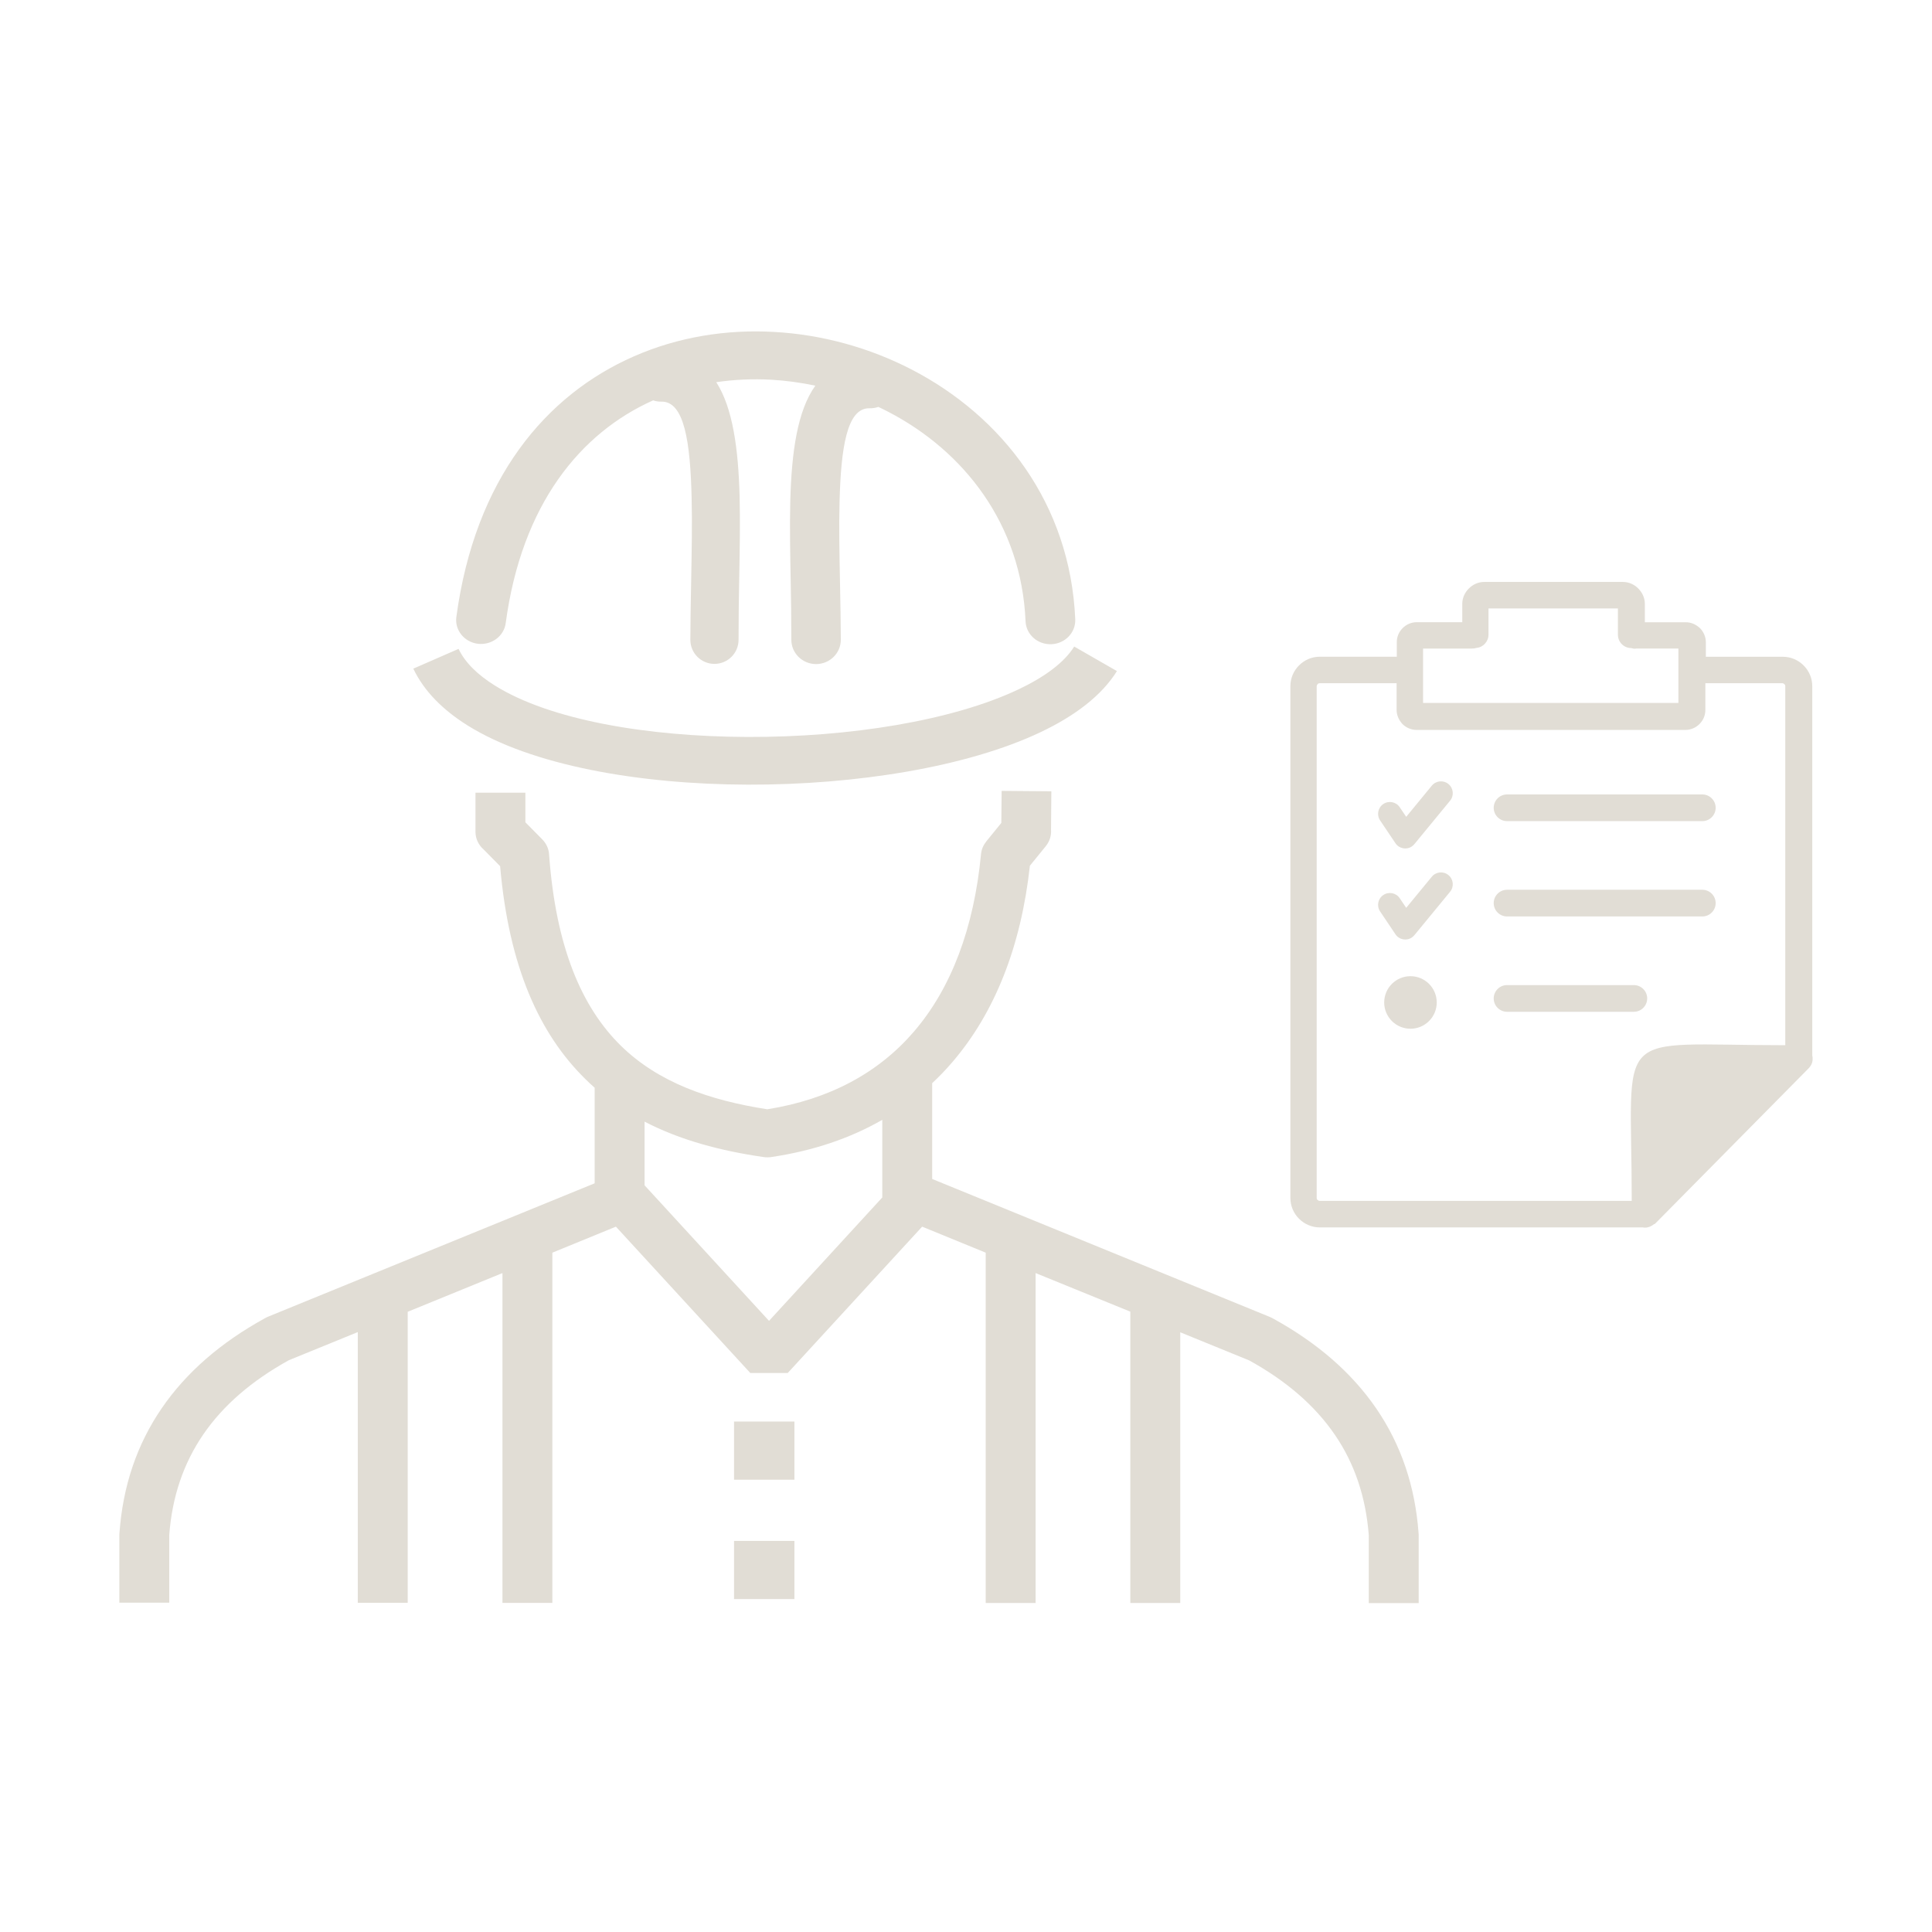 <?xml version="1.0" encoding="UTF-8"?> <svg xmlns="http://www.w3.org/2000/svg" width="150" height="150"><g><title>Layer 1</title><g><g><title>Layer 1</title><g><g><path fill="#e1ddd5" d="m126.998,50.37c-0.126,0 -0.237,-0.016 -0.347,-0.053c-0.563,0 -1.036,-0.457 -1.036,-1.036l0,-2.04l-10.049,0l0,2.04c0,0.526 -0.42,0.983 -0.93,1.02c-0.11,0.037 -0.237,0.053 -0.363,0.053l-3.786,0l0,4.223l19.824,0l0,-4.227l-3.35,0l0.037,0.02l0,0l0,-0zm-17.49,25.421c1.126,0 2.04,0.914 2.04,2.04s-0.914,2.04 -2.04,2.04s-2.04,-0.914 -2.04,-2.04s0.914,-2.04 2.04,-2.04l0,0zm-2.358,-5.03c-0.282,-0.42 -0.171,-0.991 0.253,-1.273c0.42,-0.282 0.991,-0.171 1.273,0.253l0.502,0.743l1.987,-2.415c0.322,-0.392 0.902,-0.449 1.293,-0.126c0.392,0.322 0.449,0.902 0.126,1.293l-2.75,3.345c-0.061,0.078 -0.135,0.147 -0.22,0.208c-0.42,0.282 -0.991,0.171 -1.273,-0.253l-1.191,-1.775l0,0l0,0zm0,-7.066c-0.282,-0.42 -0.171,-0.991 0.253,-1.273c0.42,-0.282 0.991,-0.171 1.273,0.253l0.502,0.743l1.987,-2.419c0.322,-0.392 0.902,-0.449 1.293,-0.126c0.392,0.322 0.449,0.902 0.126,1.293l-2.75,3.345c-0.061,0.078 -0.135,0.147 -0.22,0.208c-0.42,0.282 -0.991,0.171 -1.273,-0.253l-1.191,-1.771l0,0l0,0zm21.268,31.345c-0.184,0.163 -0.437,0.273 -0.694,0.273c-0.053,0 -0.11,0 -0.163,-0.016l-25.083,0c-0.62,0 -1.199,-0.253 -1.62,-0.673c-0.42,-0.42 -0.673,-0.983 -0.673,-1.624l0,-39.721c0,-0.636 0.253,-1.199 0.673,-1.62c0.42,-0.42 0.983,-0.673 1.62,-0.673l5.969,0l0,-1.13c0,-0.42 0.163,-0.8 0.457,-1.093c0.273,-0.273 0.657,-0.457 1.093,-0.457l3.533,0l0,-1.416c0,-0.473 0.2,-0.893 0.51,-1.199c0.306,-0.31 0.726,-0.51 1.199,-0.51l10.758,0c0.473,0 0.893,0.2 1.199,0.51c0.31,0.31 0.51,0.726 0.51,1.199l0,1.42l3.186,0c0.42,0 0.8,0.184 1.093,0.457c0.273,0.273 0.457,0.673 0.457,1.093l0,1.13l5.969,0c0.636,0 1.199,0.253 1.62,0.673c0.42,0.42 0.673,0.983 0.673,1.62l0,28.652c0.082,0.412 -0.004,0.73 -0.31,1.036l-11.852,11.995c-0.037,0.037 -0.053,0.053 -0.09,0.073l-0.037,0l0,0l0,-0zm-1.73,-1.803c0,-13.716 -1.73,-12.088 11.921,-12.088l0,-27.869c0,-0.053 -0.016,-0.126 -0.073,-0.163c-0.037,-0.037 -0.09,-0.073 -0.163,-0.073l-5.969,0l0,2.077c0,0.42 -0.163,0.8 -0.457,1.093c-0.273,0.273 -0.657,0.457 -1.093,0.457l-20.876,0c-0.42,0 -0.82,-0.184 -1.093,-0.457c-0.037,-0.037 -0.053,-0.073 -0.09,-0.11c-0.22,-0.273 -0.363,-0.62 -0.363,-0.983l0,-2.077l-5.969,0c-0.053,0 -0.126,0.016 -0.163,0.073c-0.037,0.037 -0.073,0.11 -0.073,0.163l0,39.721c0,0.073 0.016,0.126 0.073,0.163c0.037,0.037 0.09,0.073 0.163,0.073l24.21,0l0.016,0l0,0zm-9.681,-14.683c-0.563,0 -1.036,-0.457 -1.036,-1.036c0,-0.563 0.457,-1.036 1.036,-1.036l9.845,0c0.563,0 1.036,0.457 1.036,1.036c0,0.563 -0.457,1.036 -1.036,1.036l-9.845,0l0,0zm0,-14.802c-0.563,0 -1.036,-0.457 -1.036,-1.036c0,-0.563 0.457,-1.036 1.036,-1.036l15.161,0c0.563,0 1.036,0.457 1.036,1.036c0,0.563 -0.457,1.036 -1.036,1.036l-15.161,0l0,0zm0,7.401c-0.563,0 -1.036,-0.457 -1.036,-1.036c0,-0.563 0.457,-1.036 1.036,-1.036l15.161,0c0.563,0 1.036,0.457 1.036,1.036c0,0.563 -0.457,1.036 -1.036,1.036l-15.161,0l0,0z"></path></g></g><g><g><path fill="#e1ddd5" d="m80.404,98.841l0,25.615l-3.875,0l0,-27.199l-4.934,-2.02l-10.435,11.362l-2.906,0l-10.435,-11.362l-4.934,2.02l0,27.191l-3.875,0l0,-25.607l-7.356,3.005l0,22.594l-3.875,0l0,-21.017l-5.353,2.184c-2.882,1.593 -5.107,3.514 -6.65,5.772c-1.527,2.233 -2.414,4.827 -2.635,7.799l0,5.254l-3.875,0l0,-5.279l0,0c0,-0.041 0,-0.082 0.008,-0.123c0.263,-3.653 1.355,-6.88 3.284,-9.696c1.896,-2.767 4.565,-5.09 7.996,-6.978c0.082,-0.049 0.172,-0.09 0.263,-0.131l25.352,-10.353l0,-7.422c-0.255,-0.222 -0.501,-0.452 -0.739,-0.69c-3.538,-3.481 -5.919,-8.678 -6.601,-16.51l-1.281,-1.297c-0.386,-0.337 -0.632,-0.829 -0.632,-1.371l0,-3.038l3.875,0l0,2.299l1.314,1.33c0.32,0.328 0.501,0.739 0.525,1.158l0,0c0.525,7.233 2.545,11.871 5.558,14.843c2.915,2.865 6.88,4.253 11.387,4.951c4.836,-0.772 8.637,-2.841 11.371,-6.018c2.915,-3.382 4.671,-8.062 5.221,-13.793c0.033,-0.369 0.181,-0.698 0.402,-0.969l-0.008,0l1.182,-1.453l0.025,-2.488l3.859,0.033l-0.025,2.98c0.033,0.443 -0.099,0.895 -0.402,1.273l-1.24,1.527c-0.681,6.231 -2.709,11.395 -6.026,15.254c-0.493,0.575 -1.01,1.117 -1.56,1.626l0,7.438l26.222,10.714c0.09,0.041 0.181,0.082 0.263,0.131c3.432,1.888 6.1,4.212 7.996,6.978c1.921,2.808 3.021,6.034 3.284,9.696c0,0.041 0.008,0.082 0.008,0.123l0,0l0,5.287l-3.875,0l0,-5.271c-0.23,-2.972 -1.108,-5.575 -2.635,-7.799c-1.543,-2.258 -3.76,-4.179 -6.65,-5.772l-5.353,-2.184l0,21.017l-3.875,0l0,-22.618l-7.356,-2.997l0,0zm-29.063,-67.658c-0.222,0.008 -0.435,-0.033 -0.632,-0.099c-5.64,2.52 -10.205,8.062 -11.445,17.29c-0.131,1.018 -1.1,1.732 -2.159,1.609c-1.059,-0.131 -1.806,-1.059 -1.675,-2.069c1.445,-10.755 6.962,-17.257 13.784,-20.246c3.44,-1.511 7.192,-2.11 10.903,-1.896c3.703,0.205 7.372,1.215 10.673,2.923c6.987,3.621 12.307,10.386 12.692,19.392c0.041,1.026 -0.788,1.888 -1.855,1.929c-1.067,0.041 -1.962,-0.755 -2.003,-1.782c-0.32,-7.545 -4.795,-13.218 -10.665,-16.264c-0.255,-0.131 -0.501,-0.255 -0.764,-0.378c-0.213,0.074 -0.443,0.115 -0.69,0.107c-1.757,-0.041 -2.217,3.087 -2.323,7.307c-0.049,1.888 -0.008,3.974 0.033,6.1c0.033,1.691 0.066,3.415 0.066,4.565c0,1.043 -0.862,1.888 -1.921,1.888c-1.059,0 -1.921,-0.846 -1.921,-1.888c0,-1.872 -0.025,-3.202 -0.049,-4.507c-0.041,-2.176 -0.082,-4.294 -0.033,-6.248c0.099,-3.809 0.55,-7.028 1.946,-8.973c-1.125,-0.238 -2.266,-0.394 -3.407,-0.46c-1.437,-0.082 -2.873,-0.016 -4.286,0.189c1.281,1.987 1.716,5.164 1.814,8.9c0.049,2.02 0.008,4.22 -0.033,6.478c-0.025,1.346 -0.049,2.717 -0.049,4.622c0,1.034 -0.837,1.872 -1.872,1.872c-1.034,0 -1.872,-0.837 -1.872,-1.872c0,-1.19 0.033,-2.947 0.066,-4.68c0.041,-2.217 0.082,-4.376 0.033,-6.33c-0.099,-4.327 -0.566,-7.528 -2.356,-7.479l0,0zm-1.297,55.901l0,4.942l9.663,10.525l8.793,-9.581l0,-6.026c-2.488,1.429 -5.345,2.397 -8.571,2.882c-0.205,0.033 -0.419,0.041 -0.64,0.008c-3.35,-0.484 -6.478,-1.314 -9.244,-2.75l0,0zm-14.441,-36.706c0.501,1.059 1.478,2.011 2.808,2.841c4.294,2.685 11.847,3.974 19.646,3.998c7.865,0.025 15.878,-1.256 21.017,-3.694c2.028,-0.961 3.547,-2.077 4.327,-3.325l3.317,1.905c-1.182,1.896 -3.259,3.481 -5.936,4.745c-5.665,2.693 -14.318,4.097 -22.733,4.072c-8.481,-0.025 -16.814,-1.511 -21.748,-4.598c-1.929,-1.207 -3.391,-2.676 -4.212,-4.409l3.514,-1.535l0,0zm21.387,59.99l4.688,0l0,4.515l-4.688,0l0,-4.515l0,0zm0,9.269l4.688,0l0,4.515l-4.688,0l0,-4.515l0,0z"></path></g></g></g></g></g></svg> 